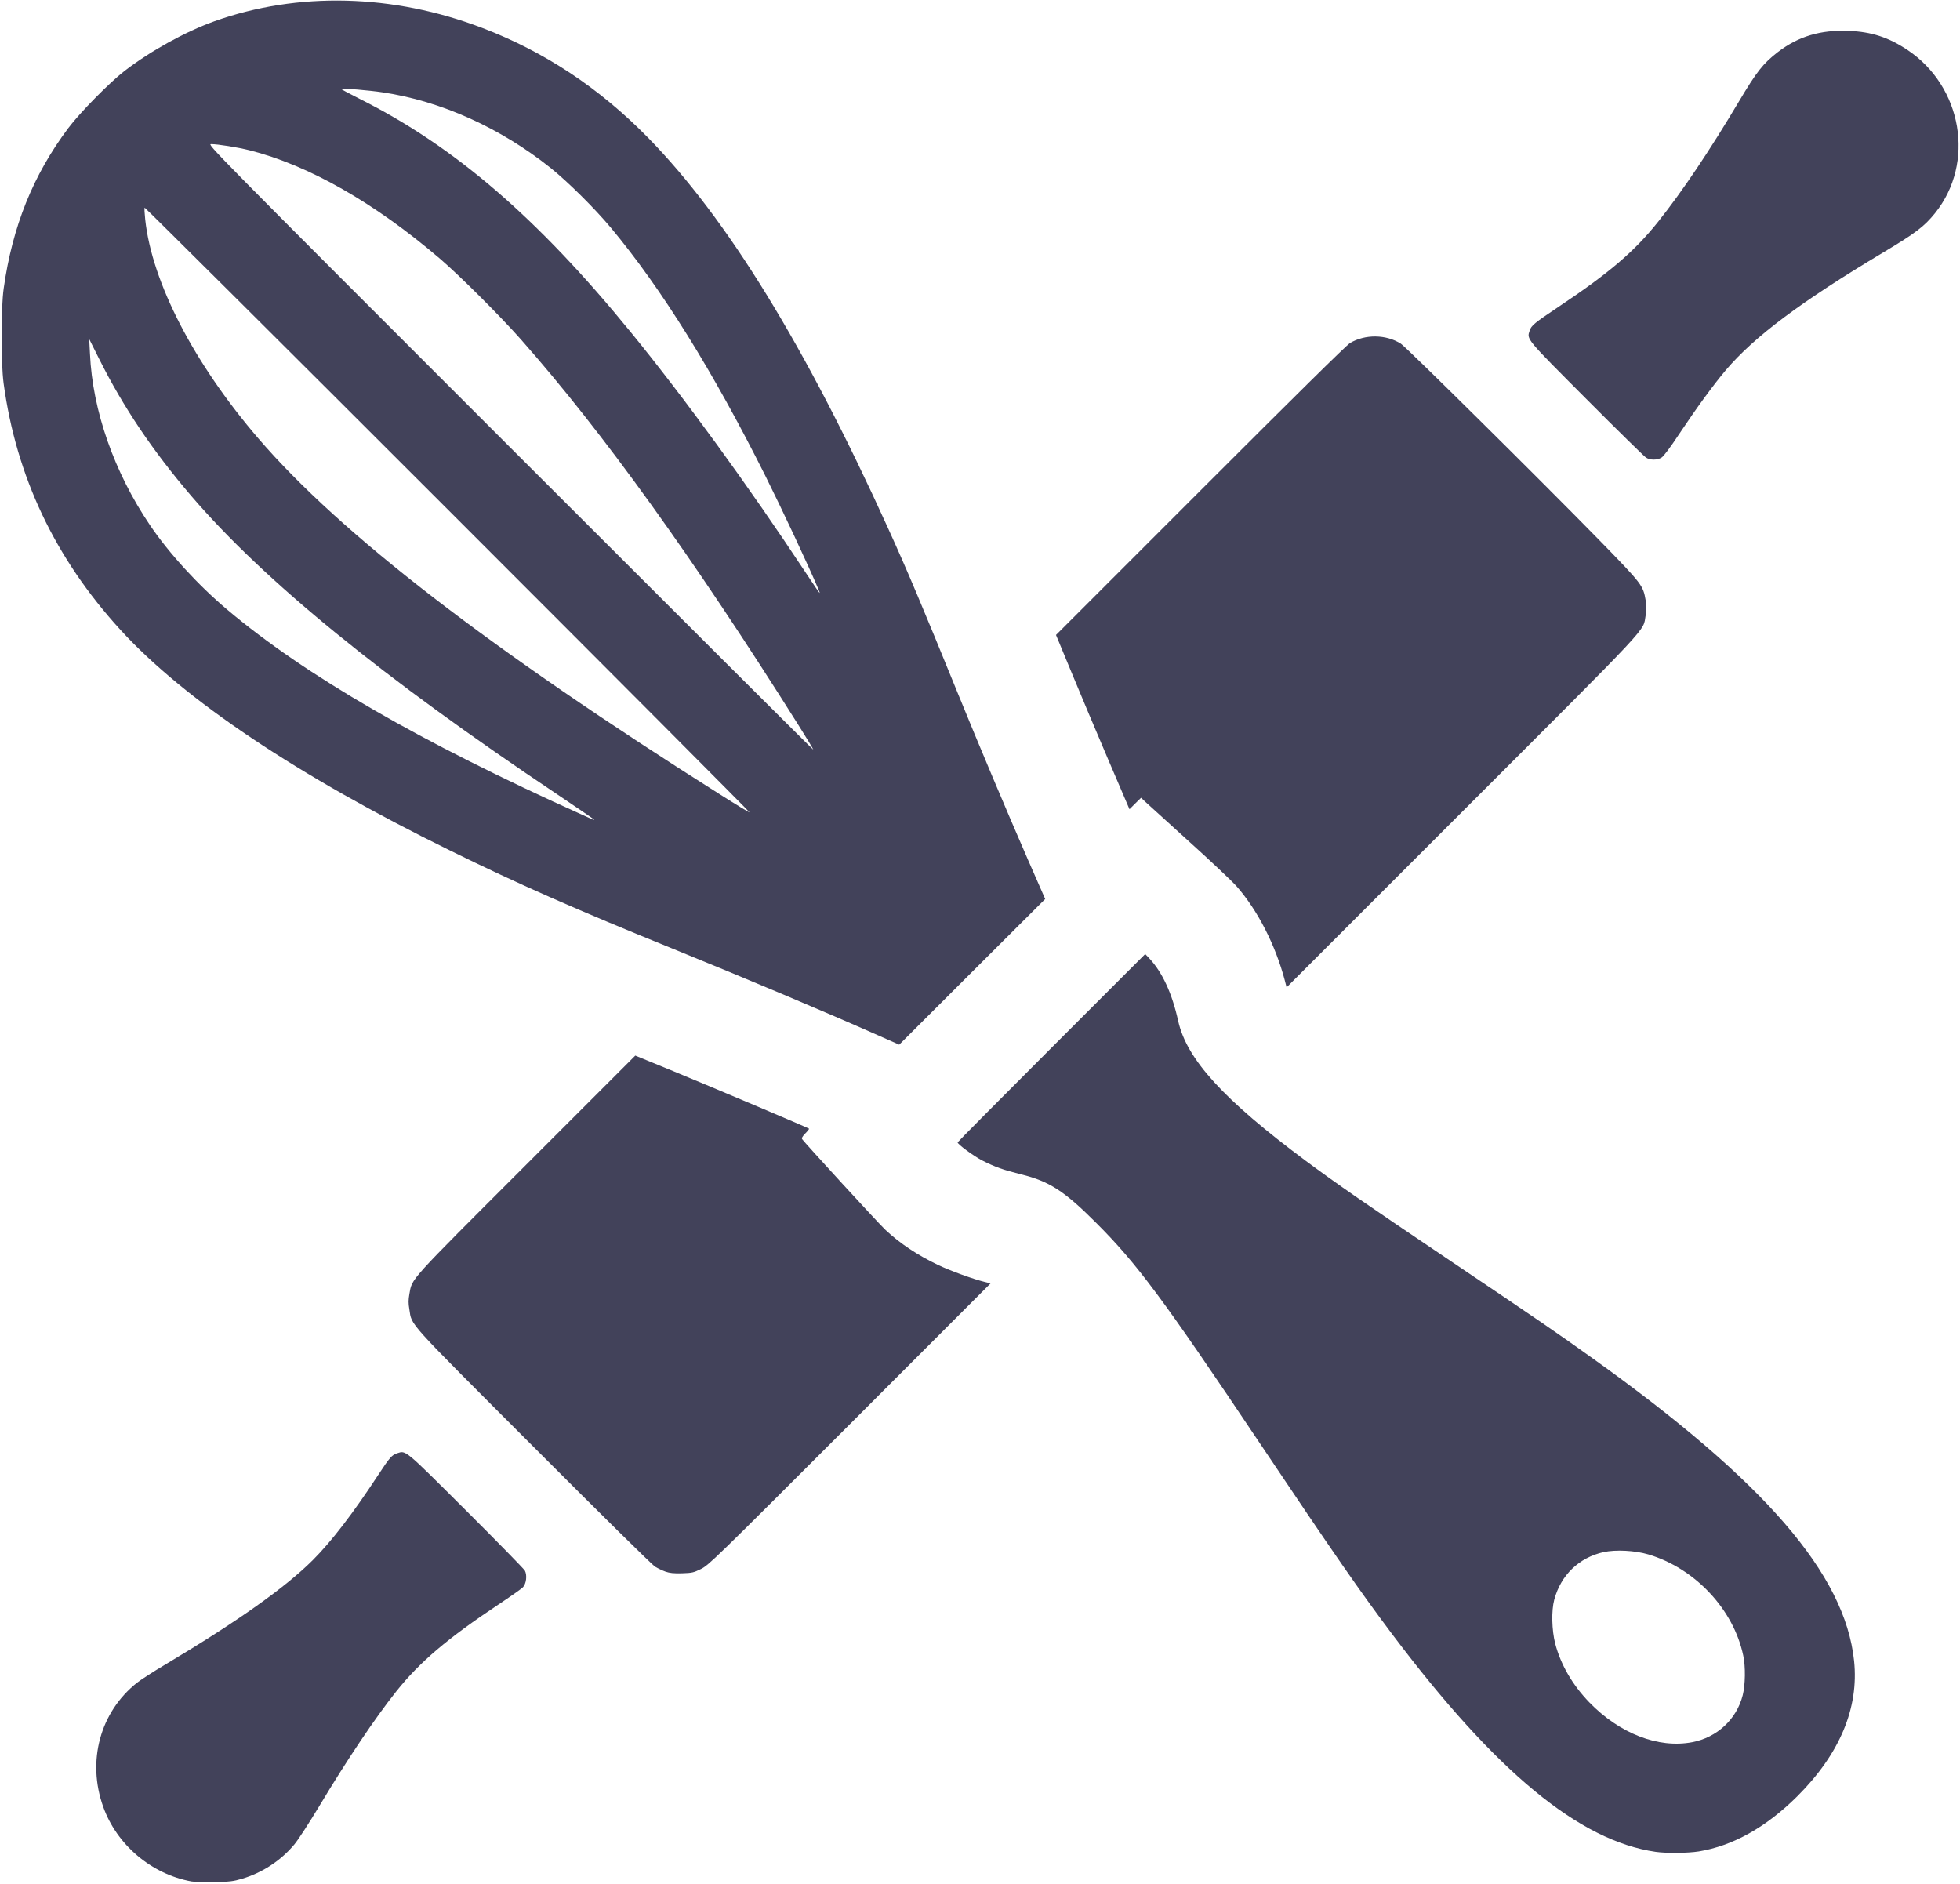 <?xml version="1.0" encoding="UTF-8"?>
<svg xmlns="http://www.w3.org/2000/svg" version="1.0" width="1795px" height="1725px" viewBox="0 0 1795 1725" preserveAspectRatio="xMidYMid meet">
  <g fill="#42425a">
    <path d="M175.4 1723 c-36.6 -6.6 -68.5 -33.5 -80.9 -68.4 -15 -41.9 -2.8 -86.7 30.9 -113.5 3.4 -2.7 15.1 -10.3 26.1 -16.8 66 -39.4 109.9 -70.5 135.1 -95.7 17.1 -17.1 36.8 -42.8 59.8 -77.9 10.7 -16.3 12.4 -18.1 17.3 -19.8 8.2 -2.7 6.4 -4.1 63.1 52.4 28.8 28.7 53 53.5 53.9 55.1 2.2 4.2 1.3 11.9 -1.8 15.2 -1.3 1.4 -11.4 8.5 -22.4 15.8 -46.4 30.8 -72.3 52.8 -93.6 79.6 -19.5 24.5 -44.9 62.3 -70.6 105.2 -9.2 15.3 -19.4 31 -22.8 35 -12.4 14.8 -29.2 25.8 -48 31.4 -7.8 2.3 -11.2 2.7 -25 3 -8.8 0.1 -18.3 -0.1 -21.1 -0.6z"></path>
    <path d="M1516.3 1695.9 c-70 -10.1 -146.3 -73.1 -241.3 -199.3 -30 -40 -52.4 -72.2 -121.7 -175.6 -88.5 -132.1 -112.2 -164 -149.8 -201.5 -28.8 -28.8 -42.6 -37.7 -68.3 -44 -16.5 -4.1 -24 -6.8 -36 -12.9 -7.8 -4.1 -22.2 -14.7 -22.2 -16.4 0 -0.4 38.7 -39.4 85.9 -86.6 l85.9 -85.9 3.7 3.9 c12 12.8 20.9 32 26.5 57.4 7.9 35.2 41.5 72 117 128.2 28.6 21.2 52.1 37.5 135 93.3 77.6 52.2 95.8 64.7 127.5 87.4 157.8 112.8 231.2 197.7 239.5 277.1 4.5 43.3 -13.1 85.2 -52.1 124.1 -28.5 28.3 -58.9 45.3 -90.1 50.4 -10 1.6 -29.5 1.8 -39.5 0.4z m33.4 -100.4 c22.7 -4.3 40.7 -20.9 46.3 -43 2.4 -9.5 2.7 -26.1 0.5 -36.3 -8.9 -42.4 -44.2 -80 -87 -92.7 -12.2 -3.6 -29.8 -4.5 -40.9 -2.1 -22.6 5.1 -39.1 21 -45.2 43.6 -2.7 10.1 -2.3 27.8 0.9 40.3 5.1 19.3 15.7 37.6 31.1 53.6 27.8 28.7 63.3 42.5 94.3 36.6z"></path>
    <path d="M609.5 1439.3 c-2.8 -1 -7 -3 -9.5 -4.5 -2.6 -1.5 -49.6 -47.9 -111.6 -110 -117.8 -117.9 -111 -110.4 -113.5 -125.7 -1 -5.7 -0.9 -8.7 0 -13.9 2.7 -14.9 -2.3 -9.3 107.1 -118.7 l99.8 -99.8 34.9 14.3 c34.5 14.2 123.4 51.8 124.2 52.6 0.3 0.3 -1.2 2.2 -3.3 4.3 -2.6 2.6 -3.6 4.4 -3 5.3 1.8 2.8 70.4 77.7 76.5 83.3 13.3 12.4 29.3 23 47.9 31.9 11.6 5.5 32.8 13.2 42.9 15.6 l5.3 1.3 -128.8 128.9 c-123.7 123.7 -129.2 129 -136.3 132.6 -6.9 3.4 -8.2 3.7 -17.5 4 -7.7 0.2 -11.3 -0.2 -15.1 -1.5z"></path>
    <path d="M804.5 948.3 c-48.9 -21.7 -121 -52.1 -187.7 -79.2 -88.8 -36 -142.2 -59.5 -205.4 -90.6 -138.4 -67.9 -242.7 -137.7 -301.1 -201.7 -60 -65.7 -95.4 -140.5 -107 -225.8 -2.5 -18.9 -2.5 -68.9 0.1 -87 8 -56.7 26.9 -103.6 59 -146.5 10.7 -14.3 37.9 -41.9 51.6 -52.5 23.9 -18.4 55.6 -35.9 82.3 -45.5 76.4 -27.3 163.8 -25.1 245.4 6.1 57.1 21.8 107.2 55 151.8 100.5 72.2 73.7 143.8 190.1 219.7 357.4 17.9 39.3 31.8 72.4 64.8 153.4 17.5 43 44.2 106.4 63.5 150.6 l15.7 35.8 -66.9 66.7 -66.8 66.7 -19 -8.4z m-260.5 -197.8 c0 -0.2 -15.4 -10.8 -34.2 -23.4 -159.5 -106.7 -268.1 -195.3 -334.7 -273 -35.4 -41.4 -62.1 -81.1 -84.4 -125.6 l-9 -18 0.7 13.5 c2.3 51.9 22.2 108.6 55 157 17.3 25.6 43.9 54.7 70.7 77.3 71.5 60.3 177 121.3 325.4 188 11.6 5.3 10.5 4.8 10.5 4.2z m-133.7 -283.7 c-152.5 -152.5 -277.5 -276.9 -277.8 -276.6 -0.4 0.3 -0.1 5.2 0.5 10.9 6.2 57.5 44.6 131.7 103.6 200.4 75 87.3 212.8 193.5 423.4 326.4 14 8.9 25.9 16.1 26.5 16.1 0.5 0 -123.7 -124.7 -276.2 -277.2z m321.1 197.5 c-97.2 -154.4 -179 -268.1 -254.2 -353.3 -19.2 -21.7 -56 -58.4 -74.4 -74.2 -59.9 -51.2 -120.3 -85.6 -174.4 -99.2 -10.8 -2.7 -28.9 -5.6 -35 -5.6 -3.9 0 -1.5 2.4 273.6 277.5 152.6 152.6 277.6 277.3 277.8 277 0.2 -0.2 -5.8 -10.2 -13.4 -22.2z m18.2 -124.5 c-10 -23.6 -32.9 -72.4 -48.8 -104.3 -48.1 -96 -95.1 -171.5 -141.4 -227 -14.7 -17.6 -39.1 -41.8 -54.9 -54.5 -46 -36.8 -100.6 -61.5 -154 -69.4 -11.6 -1.8 -37.5 -4 -38.2 -3.3 -0.2 0.3 7.6 4.5 17.4 9.4 86.5 43.4 162.5 108.7 247.9 213.4 49.3 60.4 107.6 140.6 160.2 220.2 6.8 10.3 12.5 18.7 12.8 18.7 0.2 0 -0.2 -1.5 -1 -3.2z"></path>
    <path d="M1176.5 897.3 c-8.5 -31.9 -24.7 -63.6 -43.8 -85.4 -4.2 -4.8 -23.9 -23.4 -43.9 -41.4 -20 -18.1 -38 -34.4 -40.1 -36.4 l-3.7 -3.5 -5.3 5.2 -5.3 5.3 -19.4 -45.3 c-10.6 -24.9 -25.8 -60.8 -33.6 -79.8 l-14.3 -34.5 132.1 -132.1 c87.3 -87.3 133.7 -133.1 137.1 -135.2 13.8 -8.3 33.2 -8.1 46.7 0.6 5.1 3.3 128.5 125.5 182.1 180.3 38.8 39.8 39.7 41 42 54.6 0.9 5.4 0.9 8.7 0 13.9 -2.7 15.3 8.7 3.1 -168 179.8 l-160.8 160.8 -1.8 -6.9z"></path>
    <path d="M1507.5 419.1 c-1.6 -1 -26.3 -25.2 -54.7 -53.7 -56 -56.2 -54.6 -54.5 -51.9 -62.7 1.6 -4.7 4 -6.7 26.4 -21.7 46.5 -31 69.7 -50.9 91.3 -78 22.3 -28 47.1 -65 73.9 -110 16.5 -27.7 22.2 -34.9 35.8 -45.4 18.7 -14.3 39.1 -20.4 64.9 -19.3 20.6 0.8 36.4 5.9 53.6 17.4 50.3 33.5 62.3 103.5 25.4 149.4 -9.9 12.3 -17.8 18.3 -47.2 35.9 -75.9 45.4 -118.3 77.2 -144.5 108 -11.1 13.1 -27 34.9 -42.1 57.6 -8.8 13.3 -14.8 21.3 -16.8 22.5 -4 2.4 -10.3 2.4 -14.1 0z"></path>
  </g>
</svg>
